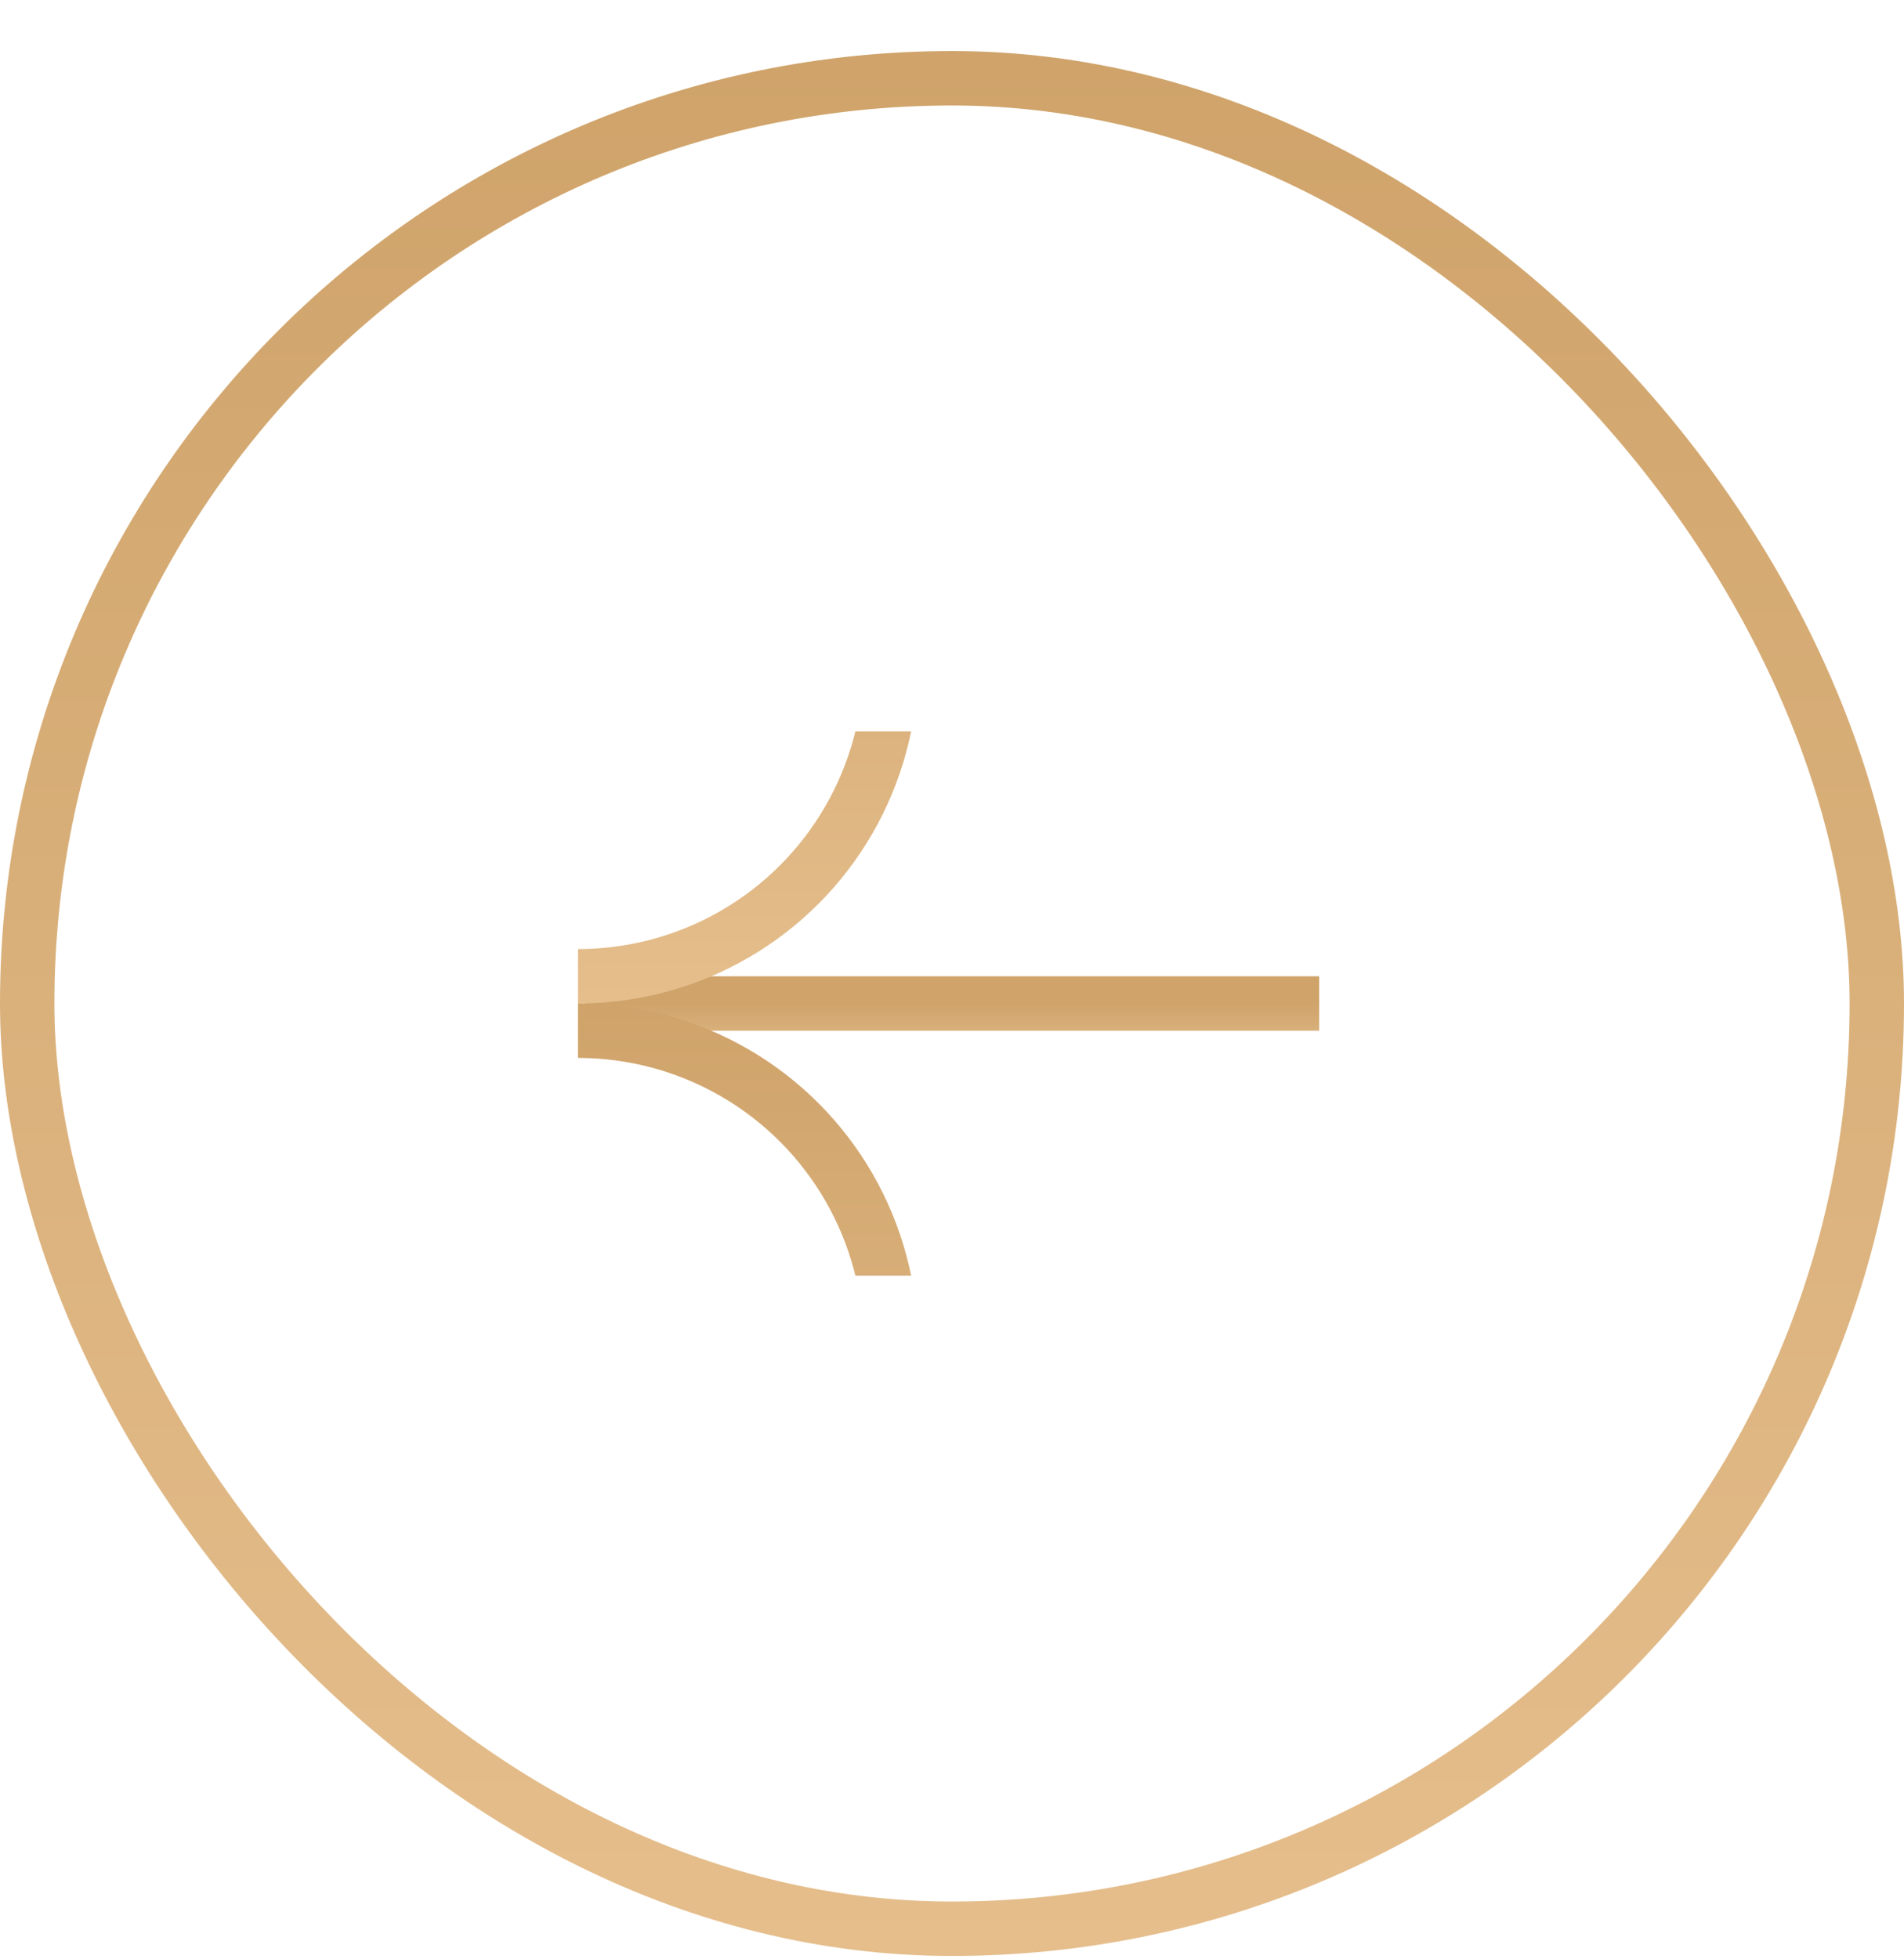 <?xml version="1.0" encoding="UTF-8"?> <svg xmlns="http://www.w3.org/2000/svg" width="35" height="36" viewBox="0 0 35 36" fill="none"> <rect x="0.5" y="1.438" width="34" height="34" rx="17" stroke="url(#paint0_linear_1637_399)"></rect> <g clip-path="url(#clip0_1637_399)"> <path d="M11.25 18.438H23.75" stroke="url(#paint1_linear_1637_399)" stroke-linecap="square"></path> <circle cx="10.625" cy="24.688" r="5.75" stroke="url(#paint2_linear_1637_399)"></circle> <circle cx="10.625" cy="12.188" r="5.75" stroke="url(#paint3_linear_1637_399)"></circle> </g> <defs> <linearGradient id="paint0_linear_1637_399" x1="17.5" y1="0.938" x2="17.5" y2="35.938" gradientUnits="userSpaceOnUse"> <stop stop-color="#CFA36A"></stop> <stop offset="1" stop-color="#E5BE8C"></stop> </linearGradient> <linearGradient id="paint1_linear_1637_399" x1="17.5" y1="18.438" x2="17.5" y2="19.438" gradientUnits="userSpaceOnUse"> <stop stop-color="#CFA36A"></stop> <stop offset="1" stop-color="#E5BE8C"></stop> </linearGradient> <linearGradient id="paint2_linear_1637_399" x1="10.625" y1="18.438" x2="10.625" y2="30.938" gradientUnits="userSpaceOnUse"> <stop stop-color="#CFA36A"></stop> <stop offset="1" stop-color="#E5BE8C"></stop> </linearGradient> <linearGradient id="paint3_linear_1637_399" x1="10.625" y1="5.938" x2="10.625" y2="18.438" gradientUnits="userSpaceOnUse"> <stop stop-color="#CFA36A"></stop> <stop offset="1" stop-color="#E5BE8C"></stop> </linearGradient> <clipPath id="clip0_1637_399"> <rect width="13.75" height="10" fill="white" transform="translate(10.625 13.438)"></rect> </clipPath> </defs> </svg> 